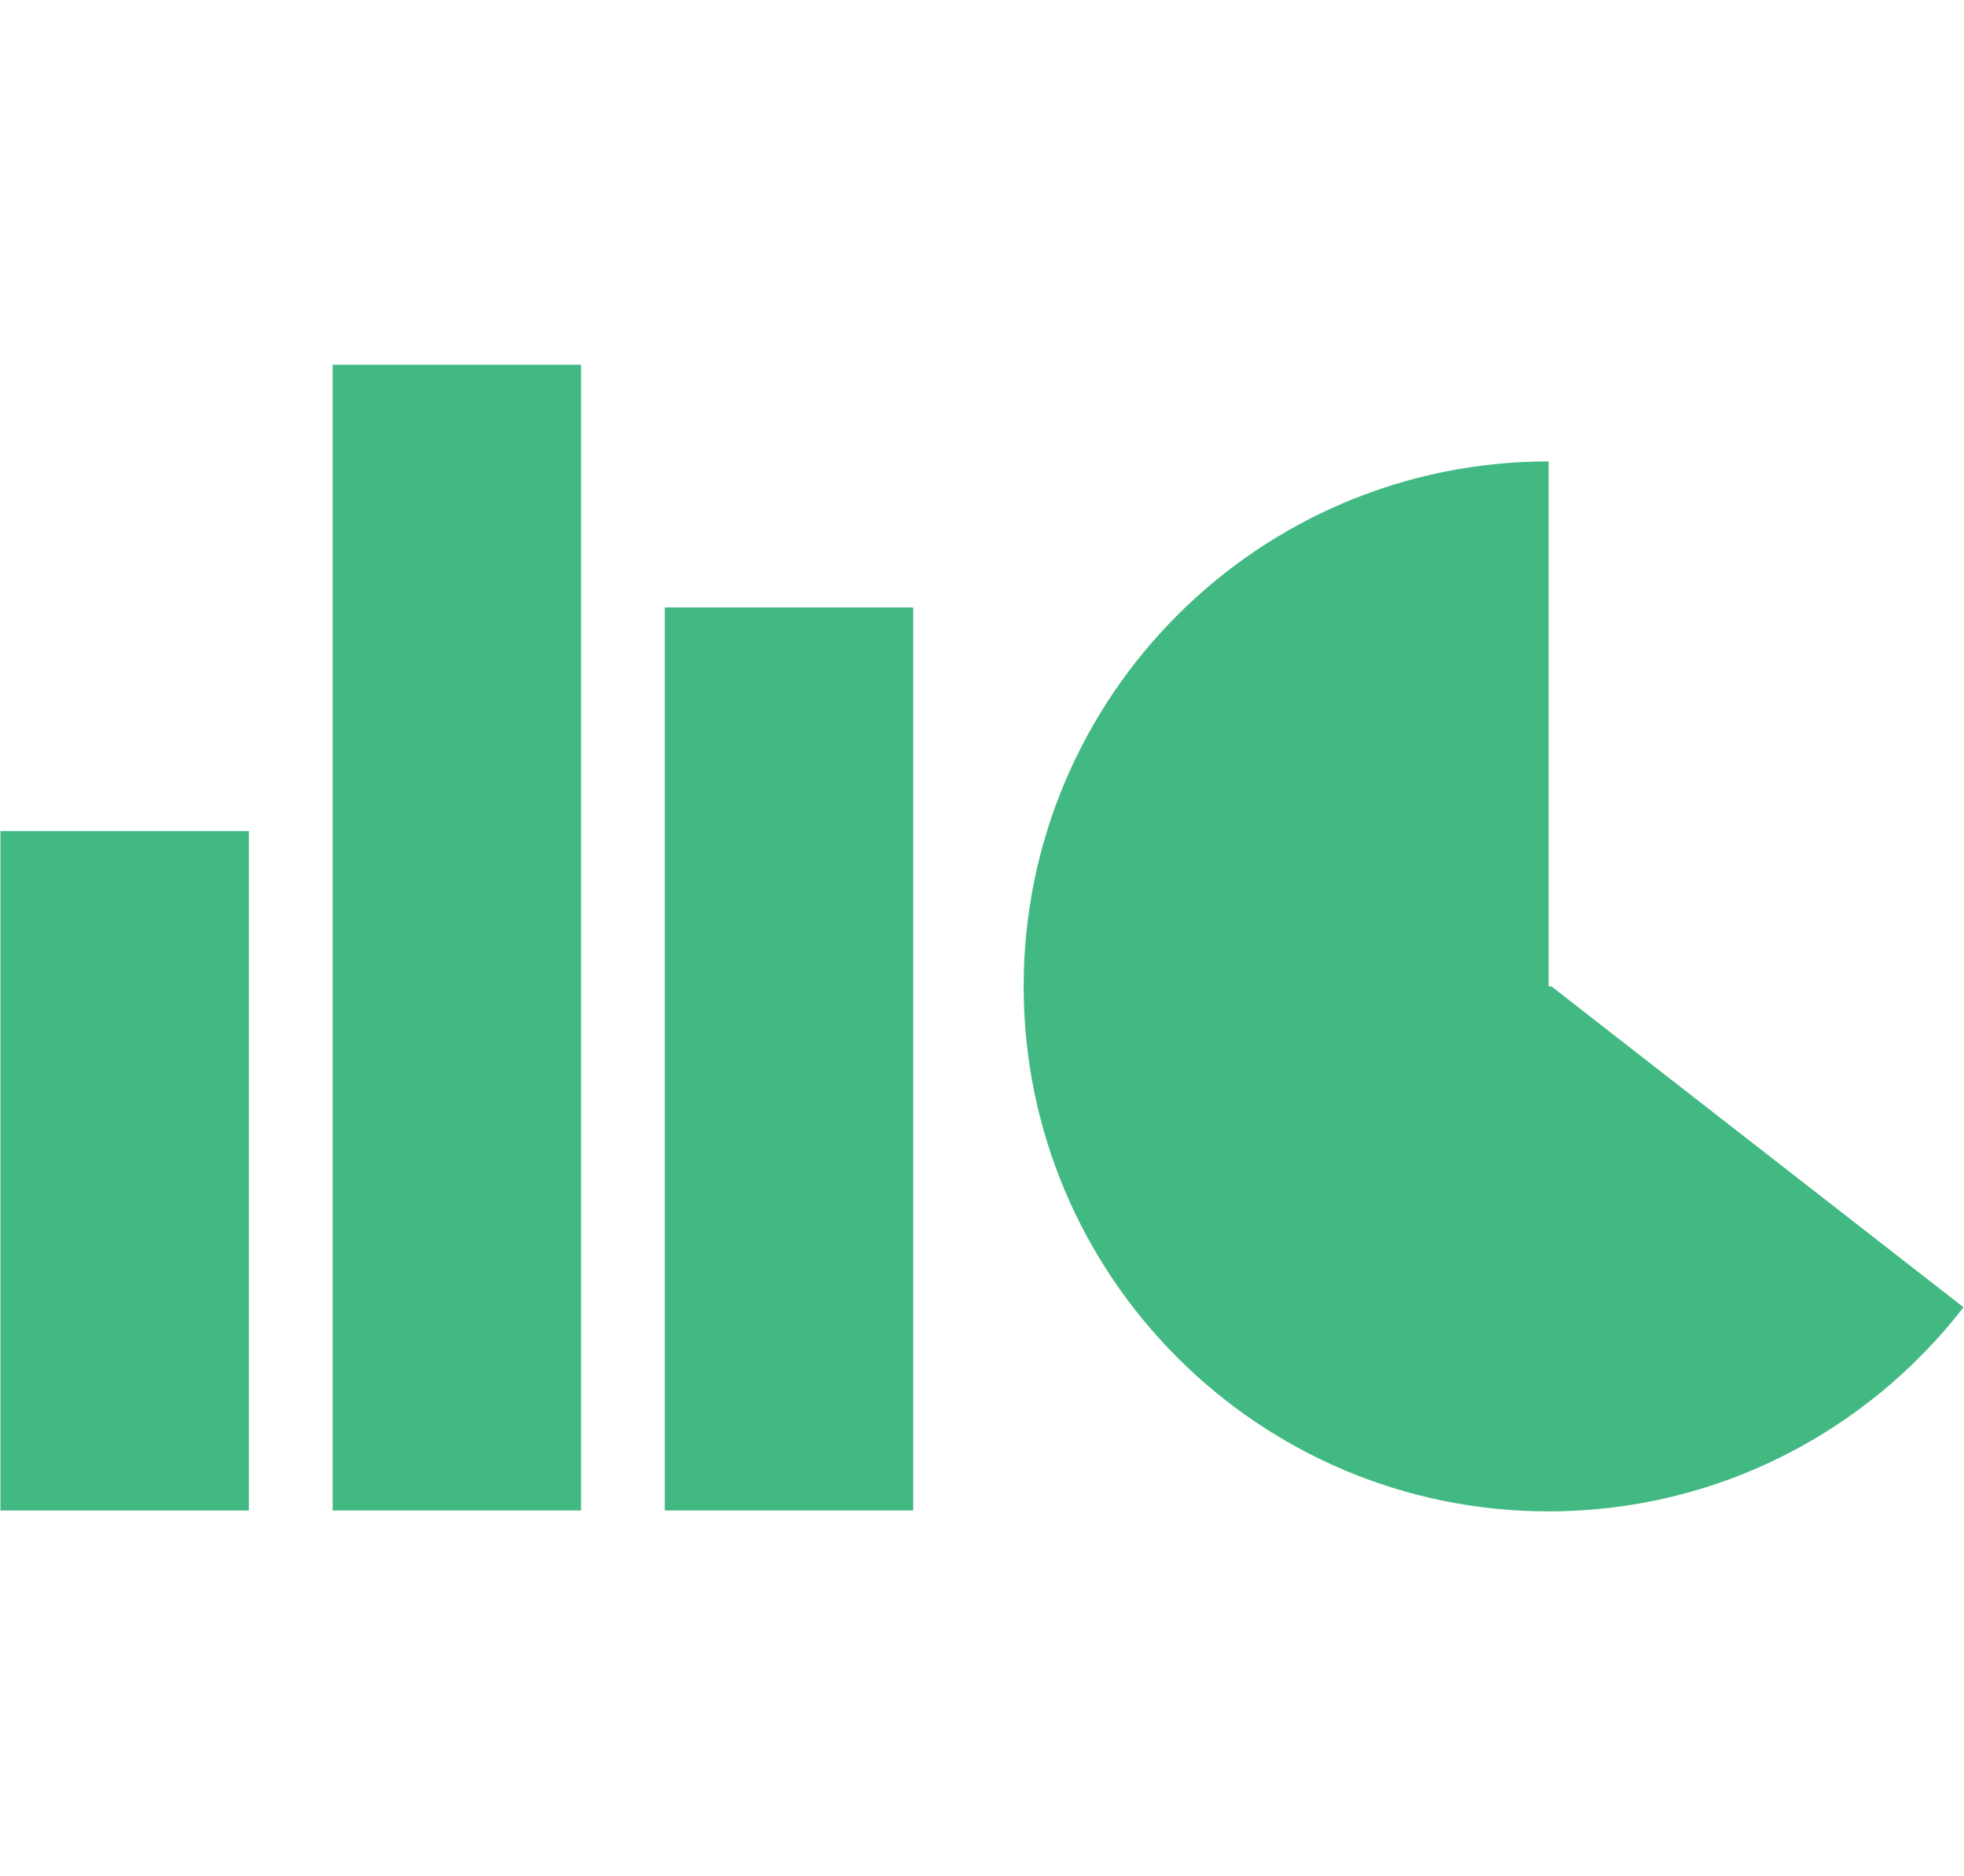 <svg enable-background="new 0 0 87.318 83.411" height="83.411" viewBox="0 0 87.318 83.411" width="87.318" xmlns="http://www.w3.org/2000/svg"><g fill="#42b983"><path d="m68.851 20.514v23.34h.124l18.323 14.267c-4.269 5.511-10.935 9.074-18.447 9.074-12.892 0-23.34-10.449-23.34-23.341 0-12.891 10.449-23.34 23.34-23.34z"/><path d="m.019 36.949h11.045v30.207h-11.045z"/><path d="m14.788 16.216h11.045v50.939h-11.045z"/><path d="m29.556 27.008h11.045v40.147h-11.045z"/></g></svg>